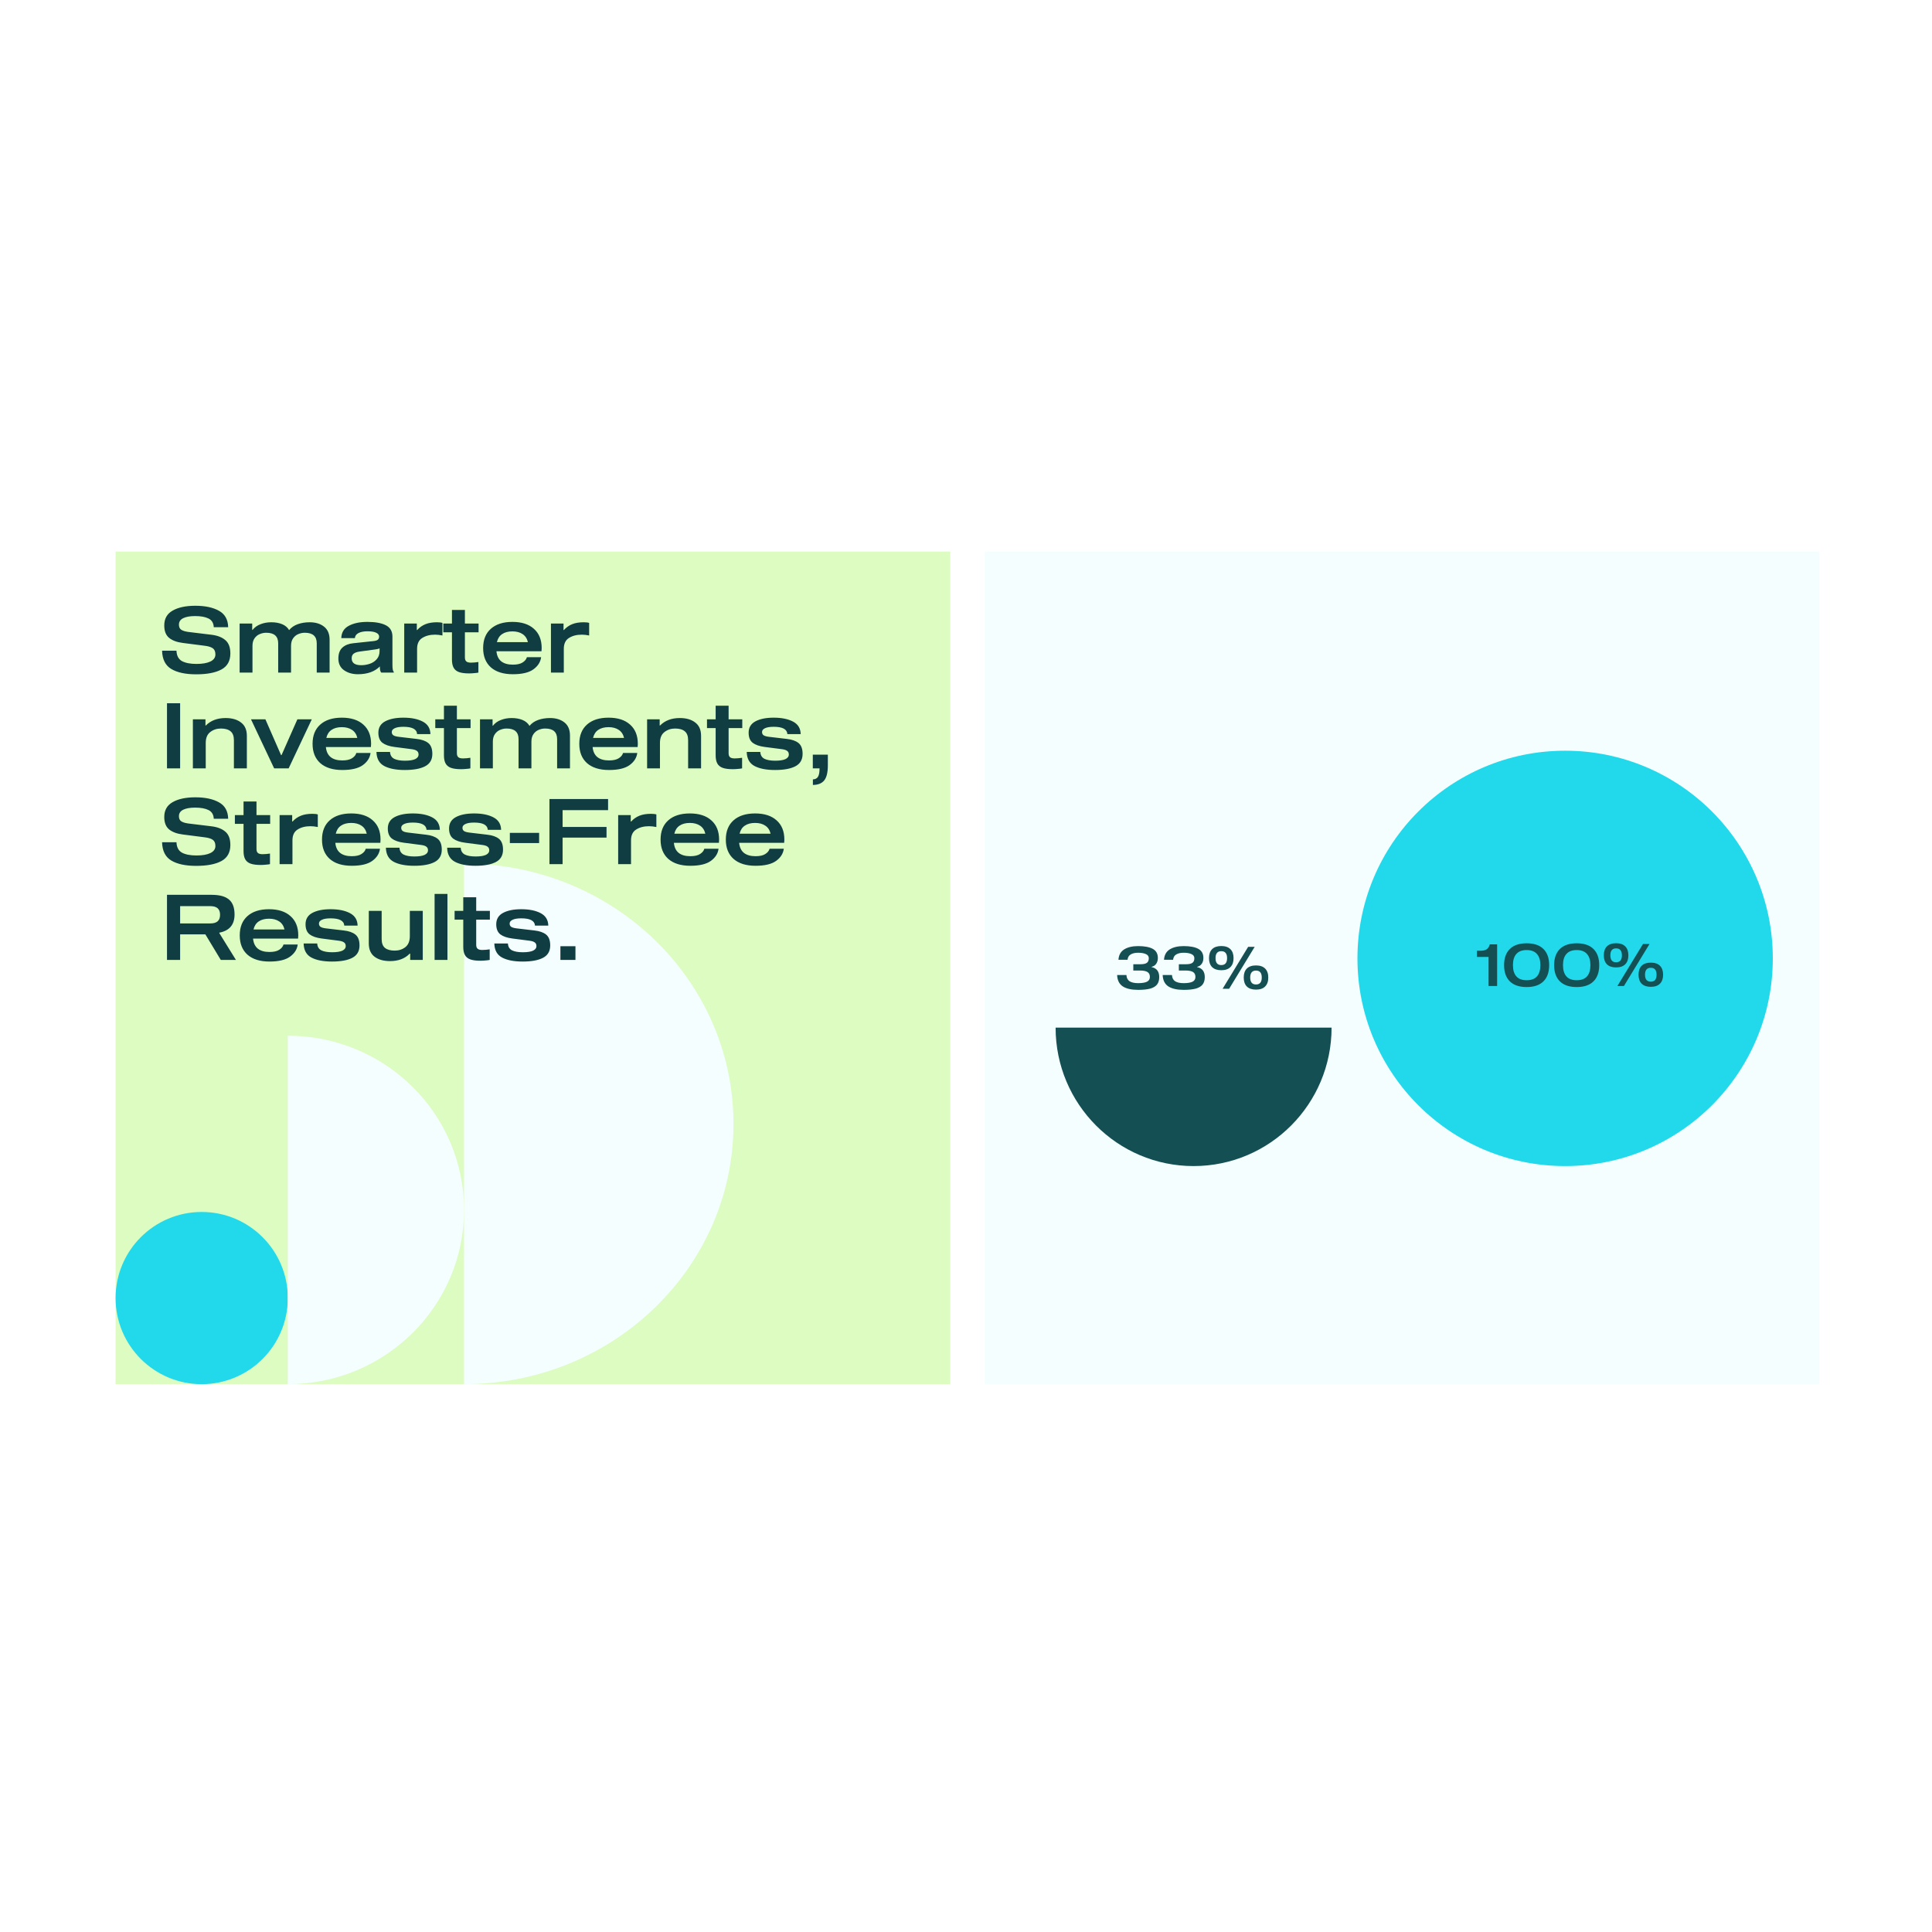 <svg width="585" height="585" viewBox="0 0 585 585" fill="none" xmlns="http://www.w3.org/2000/svg">
<rect x="0" y="0" width="585" height="585" fill="#808080" stroke="none"/>
<g clip-path="url(#clip0_4026_12662)">
<rect width="585" height="585" fill="white"/>
<rect x="298.158" y="167" width="252.73" height="252.116" fill="#F5FEFF"/>
<circle cx="473.913" cy="290.196" r="62.884" fill="#21D9EA"/>
<path d="M453.32 285.949V298.549H450.728V289.756H447.211V287.889H448.153C449.06 287.889 449.731 287.738 450.166 287.436C450.601 287.134 450.915 286.638 451.108 285.949H453.32ZM462.265 285.623C464.488 285.623 466.18 286.197 467.341 287.345C468.501 288.493 469.081 290.125 469.081 292.24C469.081 294.367 468.501 296.005 467.341 297.153C466.18 298.301 464.488 298.875 462.265 298.875C460.041 298.875 458.343 298.301 457.17 297.153C456.01 296.005 455.43 294.367 455.43 292.24C455.43 290.125 456.01 288.493 457.17 287.345C458.343 286.197 460.041 285.623 462.265 285.623ZM462.265 296.808C463.654 296.808 464.694 296.422 465.383 295.648C466.072 294.875 466.416 293.739 466.416 292.24C466.416 290.754 466.065 289.623 465.365 288.85C464.676 288.064 463.642 287.672 462.265 287.672C460.887 287.672 459.847 288.064 459.146 288.85C458.457 289.623 458.113 290.754 458.113 292.24C458.113 293.739 458.457 294.875 459.146 295.648C459.835 296.422 460.875 296.808 462.265 296.808ZM477.419 285.623C479.643 285.623 481.335 286.197 482.495 287.345C483.655 288.493 484.235 290.125 484.235 292.24C484.235 294.367 483.655 296.005 482.495 297.153C481.335 298.301 479.643 298.875 477.419 298.875C475.195 298.875 473.497 298.301 472.325 297.153C471.165 296.005 470.584 294.367 470.584 292.24C470.584 290.125 471.165 288.493 472.325 287.345C473.497 286.197 475.195 285.623 477.419 285.623ZM477.419 296.808C478.809 296.808 479.848 296.422 480.537 295.648C481.226 294.875 481.57 293.739 481.57 292.24C481.57 290.754 481.22 289.623 480.519 288.85C479.83 288.064 478.797 287.672 477.419 287.672C476.041 287.672 475.002 288.064 474.301 288.85C473.612 289.623 473.267 290.754 473.267 292.24C473.267 293.739 473.612 294.875 474.301 295.648C474.99 296.422 476.029 296.808 477.419 296.808ZM489.346 285.605C490.555 285.605 491.474 285.919 492.102 286.548C492.743 287.176 493.063 288.083 493.063 289.267C493.063 290.451 492.743 291.358 492.102 291.986C491.474 292.615 490.555 292.929 489.346 292.929C488.138 292.929 487.213 292.615 486.573 291.986C485.944 291.358 485.63 290.451 485.63 289.267C485.63 288.083 485.944 287.176 486.573 286.548C487.213 285.919 488.138 285.605 489.346 285.605ZM489.745 298.549L497.486 285.841H499.462L491.721 298.549H489.745ZM489.346 291.37C490.519 291.37 491.105 290.669 491.105 289.267C491.105 287.865 490.519 287.164 489.346 287.164C488.186 287.164 487.606 287.865 487.606 289.267C487.606 290.669 488.186 291.37 489.346 291.37ZM499.861 291.479C501.07 291.479 501.988 291.793 502.617 292.421C503.257 293.05 503.577 293.956 503.577 295.141C503.577 296.325 503.257 297.231 502.617 297.86C501.988 298.488 501.07 298.803 499.861 298.803C498.652 298.803 497.728 298.488 497.087 297.86C496.459 297.231 496.145 296.325 496.145 295.141C496.145 293.956 496.459 293.05 497.087 292.421C497.728 291.793 498.652 291.479 499.861 291.479ZM499.861 297.244C501.021 297.244 501.601 296.543 501.601 295.141C501.601 293.739 501.021 293.038 499.861 293.038C498.689 293.038 498.103 293.739 498.103 295.141C498.103 296.543 498.689 297.244 499.861 297.244Z" fill="#144F54"/>
<path d="M403.193 311.157C403.193 334.307 384.484 353.08 361.412 353.08C338.341 353.08 319.632 334.307 319.632 311.157" fill="#144F54"/>
<path d="M348.705 292.836C350.24 293.162 351.008 294.171 351.008 295.863C351.008 296.818 350.778 297.58 350.319 298.148C349.859 298.704 349.164 299.108 348.234 299.362C347.303 299.604 346.101 299.725 344.626 299.725C342.608 299.725 341.055 299.374 339.967 298.673C338.892 297.96 338.324 296.812 338.263 295.229H341.073C341.121 296.111 341.448 296.746 342.052 297.132C342.656 297.507 343.514 297.694 344.626 297.694C345.774 297.694 346.651 297.555 347.255 297.277C347.871 296.987 348.179 296.504 348.179 295.827C348.179 295.126 347.938 294.625 347.454 294.322C346.971 294.02 346.197 293.869 345.134 293.869H343.158V291.966H345.315C346.209 291.966 346.856 291.827 347.255 291.549C347.654 291.259 347.853 290.793 347.853 290.153C347.853 289.561 347.551 289.138 346.947 288.884C346.354 288.618 345.581 288.485 344.626 288.485C343.708 288.485 342.958 288.654 342.378 288.993C341.81 289.319 341.49 289.857 341.417 290.606H338.662C338.759 289.18 339.339 288.135 340.402 287.47C341.478 286.805 342.886 286.473 344.626 286.473C346.548 286.473 348.022 286.751 349.05 287.307C350.077 287.863 350.591 288.781 350.591 290.062C350.591 290.775 350.421 291.367 350.083 291.839C349.757 292.31 349.297 292.612 348.705 292.745V292.836ZM362.496 292.836C364.031 293.162 364.799 294.171 364.799 295.863C364.799 296.818 364.569 297.58 364.11 298.148C363.651 298.704 362.956 299.108 362.025 299.362C361.094 299.604 359.892 299.725 358.417 299.725C356.399 299.725 354.846 299.374 353.758 298.673C352.683 297.96 352.115 296.812 352.054 295.229H354.864C354.913 296.111 355.239 296.746 355.843 297.132C356.447 297.507 357.306 297.694 358.417 297.694C359.566 297.694 360.442 297.555 361.046 297.277C361.662 296.987 361.971 296.504 361.971 295.827C361.971 295.126 361.729 294.625 361.246 294.322C360.762 294.02 359.989 293.869 358.925 293.869H356.949V291.966H359.106C360.001 291.966 360.647 291.827 361.046 291.549C361.445 291.259 361.644 290.793 361.644 290.153C361.644 289.561 361.342 289.138 360.738 288.884C360.146 288.618 359.372 288.485 358.417 288.485C357.499 288.485 356.75 288.654 356.17 288.993C355.601 289.319 355.281 289.857 355.209 290.606H352.453C352.55 289.18 353.13 288.135 354.193 287.47C355.269 286.805 356.677 286.473 358.417 286.473C360.339 286.473 361.814 286.751 362.841 287.307C363.868 287.863 364.382 288.781 364.382 290.062C364.382 290.775 364.213 291.367 363.874 291.839C363.548 292.31 363.089 292.612 362.496 292.745V292.836ZM369.798 286.455C371.006 286.455 371.925 286.769 372.553 287.397C373.194 288.026 373.514 288.932 373.514 290.117C373.514 291.301 373.194 292.207 372.553 292.836C371.925 293.464 371.006 293.779 369.798 293.779C368.589 293.779 367.664 293.464 367.024 292.836C366.395 292.207 366.081 291.301 366.081 290.117C366.081 288.932 366.395 288.026 367.024 287.397C367.664 286.769 368.589 286.455 369.798 286.455ZM370.196 299.398L377.937 286.69H379.913L372.172 299.398H370.196ZM369.798 292.219C370.97 292.219 371.556 291.519 371.556 290.117C371.556 288.715 370.97 288.014 369.798 288.014C368.637 288.014 368.057 288.715 368.057 290.117C368.057 291.519 368.637 292.219 369.798 292.219ZM380.312 292.328C381.521 292.328 382.439 292.642 383.068 293.271C383.708 293.899 384.029 294.806 384.029 295.99C384.029 297.175 383.708 298.081 383.068 298.71C382.439 299.338 381.521 299.652 380.312 299.652C379.104 299.652 378.179 299.338 377.539 298.71C376.91 298.081 376.596 297.175 376.596 295.99C376.596 294.806 376.91 293.899 377.539 293.271C378.179 292.642 379.104 292.328 380.312 292.328ZM380.312 298.093C381.472 298.093 382.053 297.392 382.053 295.99C382.053 294.588 381.472 293.887 380.312 293.887C379.14 293.887 378.554 294.588 378.554 295.99C378.554 297.392 379.14 298.093 380.312 298.093Z" fill="#144F54"/>
<rect x="35" y="167" width="252.73" height="252.116" fill="#DCFCC1"/>
<path d="M61.07 419.117C75.469 419.117 87.141 407.445 87.141 393.047C87.141 378.649 75.469 366.977 61.07 366.977C46.672 366.977 35 378.649 35 393.047C35 407.445 46.672 419.117 61.07 419.117Z" fill="#21D9EA"/>
<path d="M87.143 313.608C116.613 313.608 140.51 337.231 140.51 366.363C140.51 395.494 116.613 419.117 87.143 419.117" fill="#F5FEFF"/>
<path d="M140.51 261.467C185.558 261.467 222.095 296.749 222.095 340.291C222.095 383.834 185.577 419.116 140.51 419.116" fill="#F5FEFF"/>
<path d="M64.727 189.909C64.672 188.658 64.148 187.784 63.154 187.287C62.16 186.79 60.807 186.542 59.096 186.542C57.55 186.542 56.345 186.753 55.48 187.177C54.615 187.6 54.182 188.253 54.182 189.137C54.182 189.854 54.413 190.37 54.873 190.682C55.351 190.995 56.06 191.216 56.998 191.345L64.037 192.201C65.841 192.421 67.239 192.964 68.233 193.829C69.245 194.676 69.751 196.019 69.751 197.859C69.751 200.123 68.849 201.742 67.046 202.718C65.243 203.693 62.694 204.181 59.4 204.181C56.198 204.181 53.695 203.647 51.891 202.58C50.088 201.512 49.149 199.663 49.076 197.031H53.437C53.492 198.54 54.044 199.589 55.093 200.178C56.161 200.749 57.624 201.034 59.483 201.034C61.267 201.034 62.666 200.795 63.678 200.316C64.709 199.819 65.224 199.102 65.224 198.163C65.224 197.28 64.957 196.654 64.424 196.286C63.89 195.918 63.099 195.669 62.05 195.541L55.397 194.685C53.594 194.464 52.195 193.949 51.201 193.139C50.226 192.329 49.738 191.078 49.738 189.385C49.738 187.342 50.585 185.842 52.278 184.886C53.971 183.91 56.262 183.423 59.151 183.423C62.114 183.423 64.497 183.929 66.301 184.941C68.104 185.934 69.034 187.591 69.089 189.909H64.727ZM76.366 188.805V190.738H76.477C77.102 189.946 77.912 189.367 78.906 188.999C79.9 188.612 80.976 188.419 82.135 188.419C83.387 188.419 84.482 188.612 85.42 188.999C86.359 189.385 87.067 189.983 87.546 190.793C88.208 189.983 89.082 189.385 90.168 188.999C91.254 188.612 92.45 188.419 93.757 188.419C95.542 188.419 96.996 188.861 98.118 189.744C99.241 190.627 99.802 191.952 99.802 193.719V203.656H95.91V194.795C95.91 192.661 94.704 191.593 92.294 191.593C91.613 191.593 90.95 191.731 90.306 192.007C89.68 192.265 89.156 192.697 88.733 193.305C88.328 193.894 88.126 194.648 88.126 195.568V203.656H84.233V194.795C84.233 192.661 83.028 191.593 80.617 191.593C79.936 191.593 79.274 191.731 78.63 192.007C78.004 192.265 77.48 192.697 77.056 193.305C76.651 193.894 76.449 194.648 76.449 195.568V203.656H72.557V188.805H76.366ZM118.826 201.255C118.826 201.807 118.854 202.267 118.909 202.635C118.964 203.003 119.075 203.288 119.24 203.491V203.656H115.431C115.302 203.527 115.201 203.316 115.127 203.021C115.054 202.709 115.017 202.34 115.017 201.917V201.779C114.299 202.534 113.37 203.123 112.229 203.546C111.088 203.951 109.809 204.153 108.392 204.153C106.717 204.153 105.31 203.748 104.169 202.939C103.028 202.129 102.457 200.951 102.457 199.405C102.457 197.915 102.871 196.801 103.699 196.065C104.527 195.329 105.622 194.897 106.984 194.768L112.947 194.133C113.591 194.078 114.06 193.949 114.354 193.746C114.649 193.526 114.796 193.194 114.796 192.753C114.796 192.256 114.502 191.869 113.913 191.593C113.342 191.299 112.459 191.152 111.263 191.152C110.14 191.152 109.239 191.326 108.558 191.676C107.877 192.026 107.509 192.541 107.453 193.222H103.34C103.396 191.51 104.15 190.268 105.604 189.495C107.076 188.704 108.953 188.308 111.235 188.308C113.646 188.308 115.514 188.649 116.839 189.33C118.164 190.011 118.826 191.152 118.826 192.753V201.255ZM114.934 196.286C114.713 196.452 114.281 196.571 113.637 196.645L108.778 197.307C108.042 197.418 107.472 197.629 107.067 197.942C106.681 198.237 106.487 198.706 106.487 199.35C106.487 200.73 107.453 201.42 109.386 201.42C110.232 201.42 111.079 201.282 111.925 201.006C112.772 200.73 113.48 200.27 114.051 199.626C114.64 198.982 114.934 198.145 114.934 197.114V196.286ZM122.4 188.805H126.21V190.765H126.32C127.038 189.974 127.875 189.385 128.832 188.999C129.789 188.612 130.948 188.419 132.31 188.419C133.028 188.419 133.58 188.483 133.966 188.612V192.421C133.175 192.256 132.43 192.173 131.731 192.173C130.203 192.173 128.915 192.504 127.866 193.167C126.817 193.811 126.293 194.915 126.293 196.479V203.656H122.4V188.805ZM142.592 200.647C142.923 200.647 143.3 200.629 143.724 200.592C144.165 200.555 144.542 200.509 144.855 200.454V203.656C144.542 203.73 144.119 203.785 143.586 203.822C143.052 203.877 142.537 203.905 142.04 203.905C140.733 203.905 139.703 203.767 138.948 203.491C138.212 203.215 137.678 202.773 137.347 202.166C137.016 201.558 136.85 200.739 136.85 199.709V191.455H134.228V188.805H136.85V184.692H140.77V188.805H144.911V191.455H140.77V199.074C140.77 199.644 140.917 200.049 141.212 200.289C141.506 200.528 141.966 200.647 142.592 200.647ZM164.015 196.231C164.015 196.507 163.996 196.829 163.96 197.197H150.323C150.452 198.559 150.94 199.58 151.786 200.261C152.633 200.923 153.801 201.255 155.292 201.255C156.58 201.255 157.565 201.034 158.246 200.592C158.945 200.151 159.377 199.617 159.543 198.991H163.849C163.665 200.445 162.892 201.669 161.531 202.663C160.169 203.656 158.089 204.153 155.292 204.153C152.44 204.153 150.222 203.463 148.639 202.083C147.075 200.684 146.293 198.734 146.293 196.231C146.293 193.728 147.066 191.787 148.612 190.406C150.176 189.008 152.357 188.308 155.154 188.308C157.951 188.308 160.123 189.008 161.669 190.406C163.233 191.787 164.015 193.728 164.015 196.231ZM155.154 191.179C153.884 191.179 152.844 191.455 152.035 192.007C151.243 192.541 150.719 193.351 150.461 194.437H159.847C159.589 193.351 159.055 192.541 158.246 192.007C157.436 191.455 156.405 191.179 155.154 191.179ZM166.826 188.805H170.635V190.765H170.745C171.463 189.974 172.3 189.385 173.257 188.999C174.214 188.612 175.374 188.419 176.735 188.419C177.453 188.419 178.005 188.483 178.392 188.612V192.421C177.6 192.256 176.855 192.173 176.156 192.173C174.628 192.173 173.34 192.504 172.291 193.167C171.242 193.811 170.718 194.915 170.718 196.479V203.656H166.826V188.805ZM54.541 212.947V232.656H50.566V212.947H54.541ZM62.214 217.805V219.682H62.324C63.815 218.173 65.811 217.419 68.314 217.419C70.265 217.419 71.82 217.87 72.979 218.771C74.157 219.655 74.746 220.998 74.746 222.802V232.656H70.826V224.127C70.826 222.894 70.495 222.001 69.832 221.449C69.17 220.879 68.185 220.593 66.879 220.593C65.646 220.593 64.569 220.952 63.649 221.67C62.747 222.369 62.297 223.464 62.297 224.955V232.656H58.404V217.805H62.214ZM85.247 228.654L90.05 217.805H94.412L87.4 232.656H83.011L76 217.805H80.361L85.109 228.654H85.247ZM112.365 225.231C112.365 225.507 112.347 225.829 112.31 226.197H98.674C98.802 227.559 99.29 228.58 100.137 229.261C100.983 229.923 102.152 230.255 103.642 230.255C104.931 230.255 105.915 230.034 106.596 229.592C107.295 229.151 107.728 228.617 107.893 227.991H112.2C112.016 229.445 111.243 230.669 109.881 231.663C108.519 232.656 106.44 233.153 103.642 233.153C100.79 233.153 98.572 232.463 96.99 231.083C95.426 229.684 94.644 227.734 94.644 225.231C94.644 222.728 95.416 220.787 96.962 219.406C98.526 218.008 100.707 217.308 103.504 217.308C106.302 217.308 108.473 218.008 110.019 219.406C111.583 220.787 112.365 222.728 112.365 225.231ZM103.504 220.179C102.235 220.179 101.195 220.455 100.385 221.007C99.594 221.541 99.069 222.351 98.812 223.437H108.197C107.939 222.351 107.406 221.541 106.596 221.007C105.786 220.455 104.756 220.179 103.504 220.179ZM126.3 222.277C126.208 220.805 124.828 220.069 122.16 220.069C120.982 220.069 120.099 220.216 119.51 220.51C118.921 220.787 118.626 221.164 118.626 221.642C118.626 222.084 118.783 222.415 119.096 222.636C119.427 222.857 119.97 223.013 120.724 223.105L126.107 223.74C127.653 223.906 128.84 224.32 129.668 224.982C130.496 225.645 130.91 226.74 130.91 228.267C130.91 230.015 130.183 231.267 128.729 232.021C127.294 232.776 125.242 233.153 122.574 233.153C119.942 233.153 117.863 232.748 116.335 231.939C114.826 231.129 114.044 229.712 113.989 227.688H118.102C118.157 228.663 118.571 229.353 119.344 229.758C120.135 230.144 121.221 230.338 122.601 230.338C123.963 230.338 124.994 230.181 125.693 229.868C126.392 229.537 126.742 229.077 126.742 228.488C126.742 227.973 126.567 227.596 126.217 227.356C125.886 227.099 125.325 226.924 124.534 226.832L119.399 226.169C117.853 225.967 116.657 225.553 115.811 224.927C114.983 224.283 114.569 223.262 114.569 221.863C114.569 220.299 115.259 219.149 116.639 218.413C118.019 217.676 119.859 217.308 122.16 217.308C124.552 217.308 126.503 217.704 128.012 218.495C129.521 219.287 130.294 220.547 130.33 222.277H126.3ZM140.166 229.647C140.497 229.647 140.874 229.629 141.297 229.592C141.739 229.555 142.116 229.509 142.429 229.454V232.656C142.116 232.73 141.693 232.785 141.159 232.822C140.626 232.877 140.11 232.905 139.614 232.905C138.307 232.905 137.276 232.767 136.522 232.491C135.786 232.215 135.252 231.773 134.921 231.166C134.59 230.558 134.424 229.739 134.424 228.709V220.455H131.802V217.805H134.424V213.692H138.344V217.805H142.484V220.455H138.344V228.074C138.344 228.644 138.491 229.049 138.785 229.289C139.08 229.528 139.54 229.647 140.166 229.647ZM149.15 217.805V219.738H149.261C149.886 218.946 150.696 218.367 151.69 217.999C152.683 217.612 153.76 217.419 154.919 217.419C156.171 217.419 157.266 217.612 158.204 217.999C159.143 218.385 159.851 218.983 160.33 219.793C160.992 218.983 161.866 218.385 162.952 217.999C164.038 217.612 165.234 217.419 166.541 217.419C168.326 217.419 169.78 217.861 170.902 218.744C172.025 219.627 172.586 220.952 172.586 222.719V232.656H168.694V223.795C168.694 221.661 167.488 220.593 165.078 220.593C164.397 220.593 163.734 220.731 163.09 221.007C162.464 221.265 161.94 221.697 161.517 222.305C161.112 222.894 160.909 223.648 160.909 224.568V232.656H157.017V223.795C157.017 221.661 155.812 220.593 153.401 220.593C152.72 220.593 152.058 220.731 151.414 221.007C150.788 221.265 150.263 221.697 149.84 222.305C149.435 222.894 149.233 223.648 149.233 224.568V232.656H145.341V217.805H149.15ZM193.128 225.231C193.128 225.507 193.11 225.829 193.073 226.197H179.437C179.566 227.559 180.053 228.58 180.9 229.261C181.746 229.923 182.915 230.255 184.406 230.255C185.694 230.255 186.678 230.034 187.359 229.592C188.059 229.151 188.491 228.617 188.657 227.991H192.963C192.779 229.445 192.006 230.669 190.644 231.663C189.282 232.656 187.203 233.153 184.406 233.153C181.553 233.153 179.336 232.463 177.753 231.083C176.189 229.684 175.407 227.734 175.407 225.231C175.407 222.728 176.18 220.787 177.725 219.406C179.29 218.008 181.47 217.308 184.268 217.308C187.065 217.308 189.236 218.008 190.782 219.406C192.346 220.787 193.128 222.728 193.128 225.231ZM184.268 220.179C182.998 220.179 181.958 220.455 181.148 221.007C180.357 221.541 179.833 222.351 179.575 223.437H188.96C188.703 222.351 188.169 221.541 187.359 221.007C186.55 220.455 185.519 220.179 184.268 220.179ZM199.748 217.805V219.682H199.859C201.349 218.173 203.346 217.419 205.849 217.419C207.8 217.419 209.355 217.87 210.514 218.771C211.692 219.655 212.281 220.998 212.281 222.802V232.656H208.361V224.127C208.361 222.894 208.03 222.001 207.367 221.449C206.705 220.879 205.72 220.593 204.414 220.593C203.181 220.593 202.104 220.952 201.184 221.67C200.282 222.369 199.831 223.464 199.831 224.955V232.656H195.939V217.805H199.748ZM222.438 229.647C222.77 229.647 223.147 229.629 223.57 229.592C224.012 229.555 224.389 229.509 224.702 229.454V232.656C224.389 232.73 223.966 232.785 223.432 232.822C222.899 232.877 222.383 232.905 221.886 232.905C220.58 232.905 219.549 232.767 218.795 232.491C218.059 232.215 217.525 231.773 217.194 231.166C216.862 230.558 216.697 229.739 216.697 228.709V220.455H214.074V217.805H216.697V213.692H220.617V217.805H224.757V220.455H220.617V228.074C220.617 228.644 220.764 229.049 221.058 229.289C221.353 229.528 221.813 229.647 222.438 229.647ZM238.415 222.277C238.323 220.805 236.942 220.069 234.274 220.069C233.096 220.069 232.213 220.216 231.624 220.51C231.035 220.787 230.741 221.164 230.741 221.642C230.741 222.084 230.897 222.415 231.21 222.636C231.541 222.857 232.084 223.013 232.839 223.105L238.221 223.74C239.767 223.906 240.954 224.32 241.782 224.982C242.61 225.645 243.024 226.74 243.024 228.267C243.024 230.015 242.297 231.267 240.844 232.021C239.408 232.776 237.356 233.153 234.688 233.153C232.056 233.153 229.977 232.748 228.449 231.939C226.94 231.129 226.158 229.712 226.103 227.688H230.216C230.271 228.663 230.685 229.353 231.458 229.758C232.25 230.144 233.335 230.338 234.716 230.338C236.077 230.338 237.108 230.181 237.807 229.868C238.507 229.537 238.856 229.077 238.856 228.488C238.856 227.973 238.681 227.596 238.332 227.356C238 227.099 237.439 226.924 236.648 226.832L231.514 226.169C229.968 225.967 228.772 225.553 227.925 224.927C227.097 224.283 226.683 223.262 226.683 221.863C226.683 220.299 227.373 219.149 228.753 218.413C230.133 217.676 231.974 217.308 234.274 217.308C236.666 217.308 238.617 217.704 240.126 218.495C241.635 219.287 242.408 220.547 242.445 222.277H238.415ZM250.667 231.745C250.667 233.862 250.308 235.371 249.591 236.272C248.873 237.193 247.723 237.662 246.14 237.68V235.996C246.858 235.978 247.373 235.711 247.686 235.196C247.999 234.699 248.155 233.852 248.155 232.656H246.113V228.516H250.667V231.745ZM64.727 247.909C64.672 246.658 64.148 245.784 63.154 245.287C62.16 244.79 60.807 244.542 59.096 244.542C57.55 244.542 56.345 244.753 55.48 245.177C54.615 245.6 54.182 246.253 54.182 247.137C54.182 247.854 54.413 248.37 54.873 248.682C55.351 248.995 56.06 249.216 56.998 249.345L64.037 250.201C65.841 250.421 67.239 250.964 68.233 251.829C69.245 252.676 69.751 254.019 69.751 255.859C69.751 258.123 68.849 259.742 67.046 260.718C65.243 261.693 62.694 262.181 59.4 262.181C56.198 262.181 53.695 261.647 51.891 260.58C50.088 259.512 49.149 257.663 49.076 255.031H53.437C53.492 256.54 54.044 257.589 55.093 258.178C56.161 258.749 57.624 259.034 59.483 259.034C61.267 259.034 62.666 258.795 63.678 258.316C64.709 257.819 65.224 257.102 65.224 256.163C65.224 255.28 64.957 254.654 64.424 254.286C63.89 253.918 63.099 253.669 62.05 253.541L55.397 252.685C53.594 252.464 52.195 251.949 51.201 251.139C50.226 250.329 49.738 249.078 49.738 247.385C49.738 245.342 50.585 243.842 52.278 242.886C53.971 241.91 56.262 241.423 59.151 241.423C62.114 241.423 64.497 241.929 66.301 242.941C68.104 243.934 69.034 245.591 69.089 247.909H64.727ZM79.485 258.647C79.817 258.647 80.194 258.629 80.617 258.592C81.059 258.555 81.436 258.509 81.749 258.454V261.656C81.436 261.73 81.013 261.785 80.479 261.822C79.945 261.877 79.43 261.905 78.933 261.905C77.627 261.905 76.596 261.767 75.842 261.491C75.106 261.215 74.572 260.773 74.241 260.166C73.909 259.558 73.744 258.739 73.744 257.709V249.455H71.121V246.805H73.744V242.692H77.664V246.805H81.804V249.455H77.664V257.074C77.664 257.644 77.811 258.049 78.105 258.289C78.4 258.528 78.86 258.647 79.485 258.647ZM84.66 246.805H88.47V248.765H88.58C89.298 247.974 90.135 247.385 91.092 246.999C92.049 246.612 93.209 246.419 94.57 246.419C95.288 246.419 95.84 246.483 96.227 246.612V250.421C95.435 250.256 94.69 250.173 93.991 250.173C92.463 250.173 91.175 250.504 90.126 251.167C89.077 251.811 88.553 252.915 88.553 254.479V261.656H84.66V246.805ZM115.223 254.231C115.223 254.507 115.204 254.829 115.167 255.197H101.531C101.66 256.559 102.148 257.58 102.994 258.261C103.841 258.923 105.009 259.255 106.5 259.255C107.788 259.255 108.773 259.034 109.453 258.592C110.153 258.151 110.585 257.617 110.751 256.991H115.057C114.873 258.445 114.1 259.669 112.738 260.663C111.377 261.656 109.297 262.153 106.5 262.153C103.647 262.153 101.43 261.463 99.847 260.083C98.283 258.684 97.501 256.734 97.501 254.231C97.501 251.728 98.274 249.787 99.82 248.406C101.384 247.008 103.565 246.308 106.362 246.308C109.159 246.308 111.331 247.008 112.876 248.406C114.441 249.787 115.223 251.728 115.223 254.231ZM106.362 249.179C105.092 249.179 104.052 249.455 103.243 250.007C102.451 250.541 101.927 251.351 101.669 252.437H111.054C110.797 251.351 110.263 250.541 109.453 250.007C108.644 249.455 107.613 249.179 106.362 249.179ZM129.158 251.277C129.066 249.805 127.686 249.069 125.017 249.069C123.839 249.069 122.956 249.216 122.367 249.51C121.778 249.787 121.484 250.164 121.484 250.642C121.484 251.084 121.64 251.415 121.953 251.636C122.284 251.857 122.827 252.013 123.582 252.105L128.965 252.74C130.51 252.906 131.697 253.32 132.525 253.982C133.354 254.645 133.768 255.74 133.768 257.267C133.768 259.015 133.041 260.267 131.587 261.021C130.151 261.776 128.1 262.153 125.431 262.153C122.8 262.153 120.72 261.748 119.193 260.939C117.684 260.129 116.902 258.712 116.846 256.688H120.959C121.015 257.663 121.429 258.353 122.202 258.758C122.993 259.144 124.079 259.338 125.459 259.338C126.821 259.338 127.851 259.181 128.55 258.868C129.25 258.537 129.599 258.077 129.599 257.488C129.599 256.973 129.425 256.596 129.075 256.356C128.744 256.099 128.182 255.924 127.391 255.832L122.257 255.169C120.711 254.967 119.515 254.553 118.668 253.927C117.84 253.283 117.426 252.262 117.426 250.863C117.426 249.299 118.116 248.149 119.496 247.413C120.877 246.676 122.717 246.308 125.017 246.308C127.409 246.308 129.36 246.704 130.869 247.495C132.378 248.287 133.151 249.547 133.188 251.277H129.158ZM147.704 251.277C147.612 249.805 146.232 249.069 143.564 249.069C142.386 249.069 141.502 249.216 140.914 249.51C140.325 249.787 140.03 250.164 140.03 250.642C140.03 251.084 140.187 251.415 140.5 251.636C140.831 251.857 141.374 252.013 142.128 252.105L147.511 252.74C149.057 252.906 150.244 253.32 151.072 253.982C151.9 254.645 152.314 255.74 152.314 257.267C152.314 259.015 151.587 260.267 150.133 261.021C148.698 261.776 146.646 262.153 143.978 262.153C141.346 262.153 139.267 261.748 137.739 260.939C136.23 260.129 135.448 258.712 135.393 256.688H139.506C139.561 257.663 139.975 258.353 140.748 258.758C141.539 259.144 142.625 259.338 144.005 259.338C145.367 259.338 146.398 259.181 147.097 258.868C147.796 258.537 148.146 258.077 148.146 257.488C148.146 256.973 147.971 256.596 147.621 256.356C147.29 256.099 146.729 255.924 145.938 255.832L140.803 255.169C139.257 254.967 138.061 254.553 137.215 253.927C136.387 253.283 135.972 252.262 135.972 250.863C135.972 249.299 136.663 248.149 138.043 247.413C139.423 246.676 141.263 246.308 143.564 246.308C145.956 246.308 147.907 246.704 149.416 247.495C150.925 248.287 151.698 249.547 151.734 251.277H147.704ZM163.242 252.188V255.28H154.381V252.188H163.242ZM184.123 241.947V245.315H170.349V250.394H183.654V253.623H170.349V261.656H166.374V241.947H184.123ZM187.178 246.805H190.987V248.765H191.098C191.816 247.974 192.653 247.385 193.61 246.999C194.567 246.612 195.726 246.419 197.088 246.419C197.806 246.419 198.358 246.483 198.744 246.612V250.421C197.953 250.256 197.208 250.173 196.508 250.173C194.981 250.173 193.693 250.504 192.644 251.167C191.595 251.811 191.07 252.915 191.07 254.479V261.656H187.178V246.805ZM217.74 254.231C217.74 254.507 217.722 254.829 217.685 255.197H204.049C204.177 256.559 204.665 257.58 205.512 258.261C206.358 258.923 207.527 259.255 209.017 259.255C210.306 259.255 211.29 259.034 211.971 258.592C212.67 258.151 213.103 257.617 213.268 256.991H217.575C217.391 258.445 216.618 259.669 215.256 260.663C213.894 261.656 211.815 262.153 209.017 262.153C206.165 262.153 203.947 261.463 202.365 260.083C200.801 258.684 200.018 256.734 200.018 254.231C200.018 251.728 200.791 249.787 202.337 248.406C203.901 247.008 206.082 246.308 208.879 246.308C211.677 246.308 213.848 247.008 215.394 248.406C216.958 249.787 217.74 251.728 217.74 254.231ZM208.879 249.179C207.61 249.179 206.57 249.455 205.76 250.007C204.969 250.541 204.444 251.351 204.187 252.437H213.572C213.314 251.351 212.781 250.541 211.971 250.007C211.161 249.455 210.131 249.179 208.879 249.179ZM237.5 254.231C237.5 254.507 237.481 254.829 237.444 255.197H223.808C223.937 256.559 224.425 257.58 225.271 258.261C226.118 258.923 227.286 259.255 228.777 259.255C230.065 259.255 231.05 259.034 231.73 258.592C232.43 258.151 232.862 257.617 233.028 256.991H237.334C237.15 258.445 236.377 259.669 235.015 260.663C233.654 261.656 231.574 262.153 228.777 262.153C225.924 262.153 223.707 261.463 222.124 260.083C220.56 258.684 219.778 256.734 219.778 254.231C219.778 251.728 220.551 249.787 222.097 248.406C223.661 247.008 225.842 246.308 228.639 246.308C231.436 246.308 233.608 247.008 235.153 248.406C236.718 249.787 237.5 251.728 237.5 254.231ZM228.639 249.179C227.369 249.179 226.329 249.455 225.52 250.007C224.728 250.541 224.204 251.351 223.946 252.437H233.331C233.074 251.351 232.54 250.541 231.73 250.007C230.921 249.455 229.89 249.179 228.639 249.179ZM66.411 282.541L71.435 290.656H66.853L62.188 282.927H54.541V290.656H50.566V270.947H64.065C66.475 270.947 68.233 271.425 69.337 272.382C70.46 273.321 71.021 274.83 71.021 276.909C71.021 279.983 69.484 281.814 66.411 282.403V282.541ZM63.596 279.615C64.644 279.615 65.408 279.403 65.887 278.98C66.383 278.557 66.632 277.894 66.632 276.992C66.632 276.091 66.383 275.428 65.887 275.005C65.408 274.582 64.644 274.37 63.596 274.37H54.541V279.615H63.596ZM90.314 283.231C90.314 283.507 90.296 283.829 90.259 284.197H76.623C76.752 285.559 77.239 286.58 78.086 287.261C78.932 287.923 80.101 288.255 81.591 288.255C82.88 288.255 83.864 288.034 84.545 287.592C85.245 287.151 85.677 286.617 85.843 285.991H90.149C89.965 287.445 89.192 288.669 87.83 289.663C86.468 290.656 84.389 291.153 81.591 291.153C78.739 291.153 76.522 290.463 74.939 289.083C73.375 287.684 72.593 285.734 72.593 283.231C72.593 280.728 73.366 278.787 74.911 277.406C76.476 276.008 78.656 275.308 81.454 275.308C84.251 275.308 86.422 276.008 87.968 277.406C89.532 278.787 90.314 280.728 90.314 283.231ZM81.454 278.179C80.184 278.179 79.144 278.455 78.334 279.007C77.543 279.541 77.019 280.351 76.761 281.437H86.146C85.889 280.351 85.355 279.541 84.545 279.007C83.736 278.455 82.705 278.179 81.454 278.179ZM104.249 280.277C104.157 278.805 102.777 278.069 100.109 278.069C98.931 278.069 98.048 278.216 97.459 278.51C96.87 278.787 96.576 279.164 96.576 279.642C96.576 280.084 96.732 280.415 97.045 280.636C97.376 280.857 97.919 281.013 98.673 281.105L104.056 281.74C105.602 281.906 106.789 282.32 107.617 282.982C108.445 283.645 108.859 284.74 108.859 286.267C108.859 288.015 108.132 289.267 106.679 290.021C105.243 290.776 103.191 291.153 100.523 291.153C97.891 291.153 95.812 290.748 94.284 289.939C92.775 289.129 91.993 287.712 91.938 285.688H96.051C96.106 286.663 96.52 287.353 97.293 287.758C98.085 288.144 99.17 288.338 100.551 288.338C101.912 288.338 102.943 288.181 103.642 287.868C104.341 287.537 104.691 287.077 104.691 286.488C104.691 285.973 104.516 285.596 104.167 285.356C103.835 285.099 103.274 284.924 102.483 284.832L97.349 284.169C95.803 283.967 94.606 283.553 93.76 282.927C92.932 282.283 92.518 281.262 92.518 279.863C92.518 278.299 93.208 277.149 94.588 276.413C95.968 275.676 97.808 275.308 100.109 275.308C102.501 275.308 104.452 275.704 105.961 276.495C107.47 277.287 108.243 278.547 108.28 280.277H104.249ZM124.204 290.656V288.752H124.066C122.612 290.261 120.624 291.015 118.103 291.015C116.153 291.015 114.588 290.573 113.411 289.69C112.251 288.807 111.671 287.463 111.671 285.66V275.805H115.564V284.335C115.564 285.568 115.895 286.46 116.557 287.013C117.238 287.565 118.223 287.841 119.511 287.841C120.762 287.841 121.839 287.491 122.741 286.792C123.642 286.074 124.093 284.97 124.093 283.479V275.805H128.013V290.656H124.204ZM135.485 290.656H131.593V270.671H135.485V290.656ZM146.015 287.647C146.347 287.647 146.724 287.629 147.147 287.592C147.589 287.555 147.966 287.509 148.279 287.454V290.656C147.966 290.73 147.543 290.785 147.009 290.822C146.475 290.877 145.96 290.905 145.463 290.905C144.157 290.905 143.126 290.767 142.372 290.491C141.636 290.215 141.102 289.773 140.771 289.166C140.439 288.558 140.274 287.739 140.274 286.709V278.455H137.651V275.805H140.274V271.692H144.193V275.805H148.334V278.455H144.193V286.074C144.193 286.644 144.341 287.049 144.635 287.289C144.93 287.528 145.39 287.647 146.015 287.647ZM161.991 280.277C161.899 278.805 160.519 278.069 157.851 278.069C156.673 278.069 155.79 278.216 155.201 278.51C154.612 278.787 154.317 279.164 154.317 279.642C154.317 280.084 154.474 280.415 154.787 280.636C155.118 280.857 155.661 281.013 156.415 281.105L161.798 281.74C163.344 281.906 164.531 282.32 165.359 282.982C166.187 283.645 166.601 284.74 166.601 286.267C166.601 288.015 165.874 289.267 164.421 290.021C162.985 290.776 160.933 291.153 158.265 291.153C155.633 291.153 153.554 290.748 152.026 289.939C150.517 289.129 149.735 287.712 149.68 285.688H153.793C153.848 286.663 154.262 287.353 155.035 287.758C155.826 288.144 156.912 288.338 158.292 288.338C159.654 288.338 160.685 288.181 161.384 287.868C162.083 287.537 162.433 287.077 162.433 286.488C162.433 285.973 162.258 285.596 161.909 285.356C161.577 285.099 161.016 284.924 160.225 284.832L155.09 284.169C153.545 283.967 152.348 283.553 151.502 282.927C150.674 282.283 150.26 281.262 150.26 279.863C150.26 278.299 150.95 277.149 152.33 276.413C153.71 275.676 155.55 275.308 157.851 275.308C160.243 275.308 162.194 275.704 163.703 276.495C165.212 277.287 165.985 278.547 166.022 280.277H161.991ZM174.244 290.656H169.689V286.516H174.244V290.656Z" fill="#0F3D41"/>
</g>
<defs>
<clipPath id="clip0_4026_12662">
<rect width="585" height="585" fill="white"/>
</clipPath>
</defs>
</svg>
